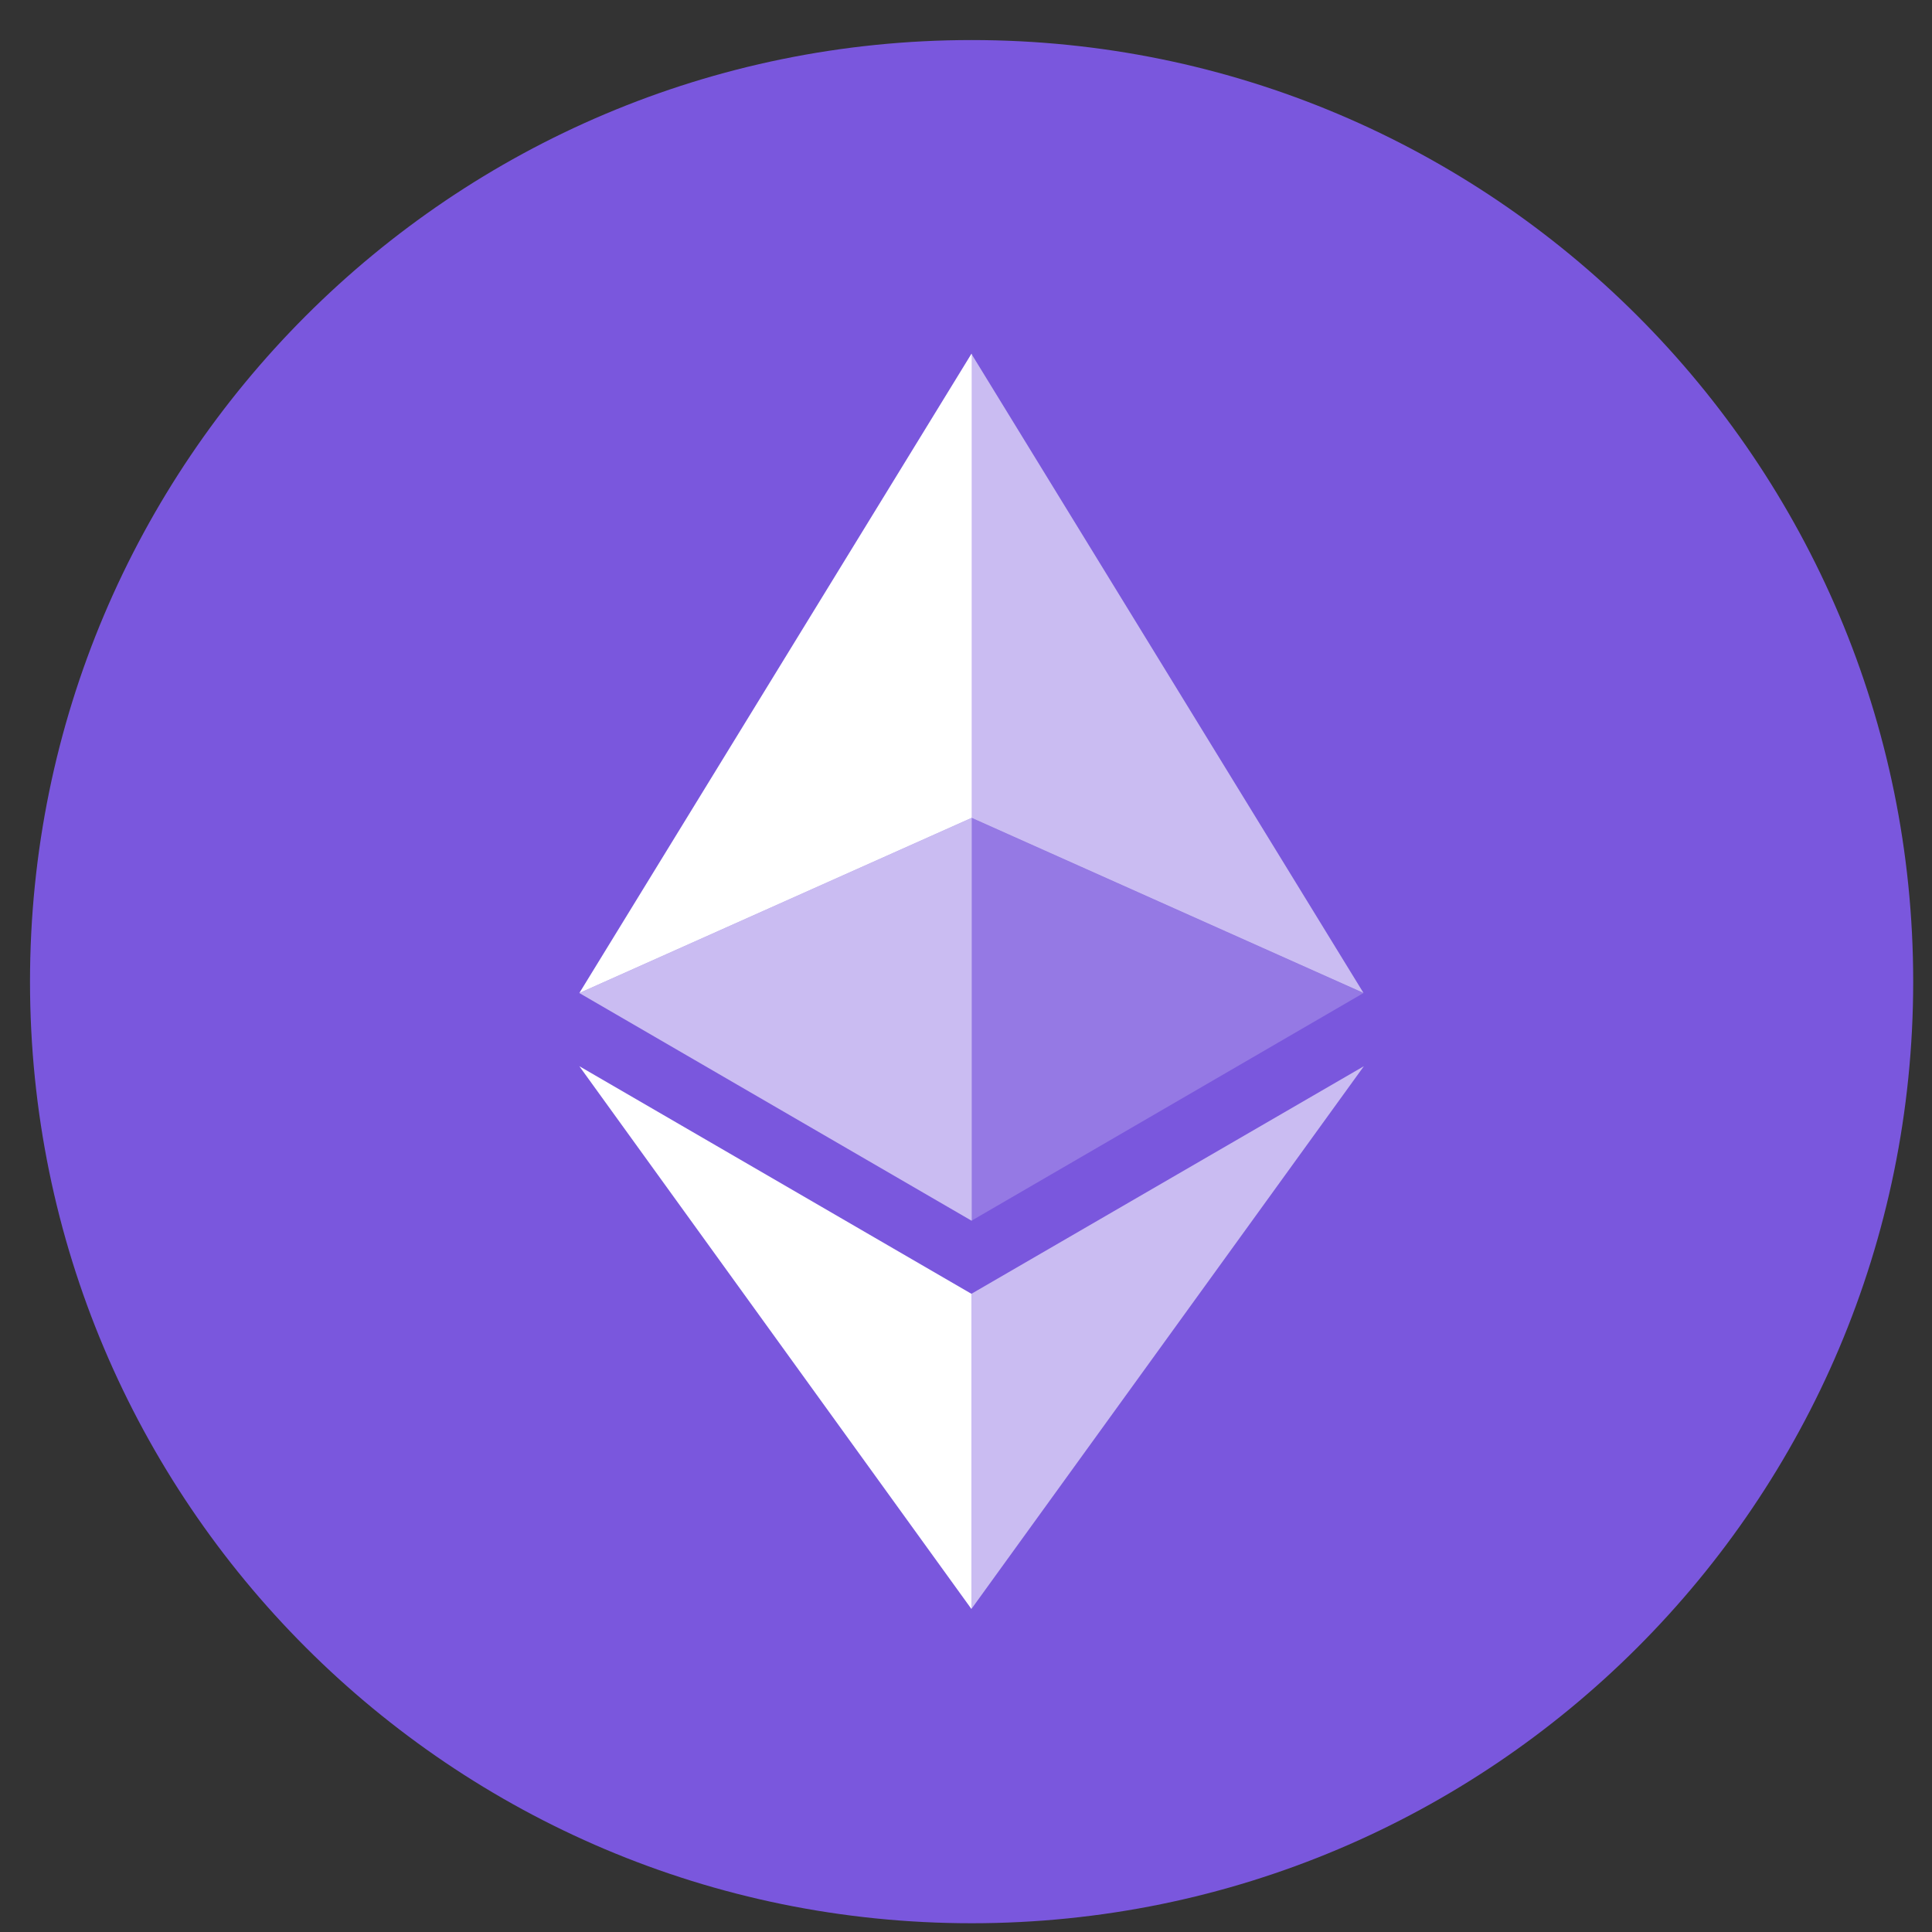 <svg width="15" height="15" viewBox="0 0 15 15" fill="none" xmlns="http://www.w3.org/2000/svg">
<rect x="0" y="0" width="15" height="15" fill="#333333" stroke="none"/>
<path d="M7.544 14.932C11.581 14.932 14.854 11.659 14.854 7.621C14.854 3.584 11.581 0.311 7.544 0.311C3.506 0.311 0.233 3.584 0.233 7.621C0.233 11.659 3.506 14.932 7.544 14.932Z" fill="#7A57DD"/>
<path d="M7.542 2.747V6.349L10.586 7.709L7.542 2.747Z" fill="white" fill-opacity="0.602"/>
<path d="M7.542 2.747L4.498 7.71L7.544 6.35V2.747H7.542Z" fill="white"/>
<path d="M7.542 10.045V12.492L10.589 8.278L7.542 10.045Z" fill="white" fill-opacity="0.602"/>
<path d="M7.542 12.492V10.045L4.498 8.278L7.542 12.492Z" fill="white"/>
<path d="M7.542 9.478L10.586 7.71L7.542 6.35V9.478Z" fill="white" fill-opacity="0.2"/>
<path d="M4.498 7.71L7.544 9.478V6.35L4.498 7.71Z" fill="white" fill-opacity="0.602"/>
</svg>

